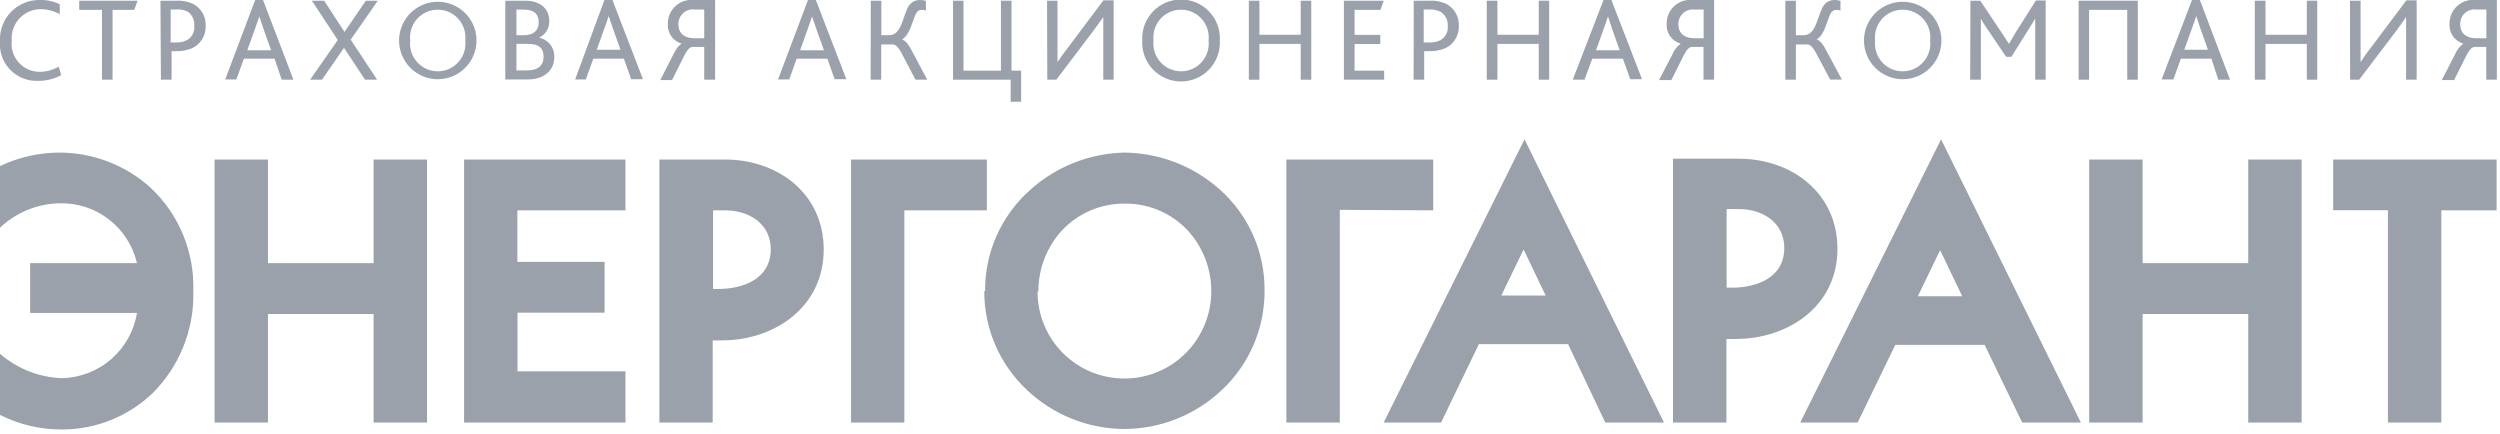 <svg x="0" y="0" width="213" height="37" overflow="inherit" viewBox="0, 0, 213, 37" preserveAspectRatio="xMidYMid" font-size="0" xml="http://www.w3.org/XML/1998/namespace" style="fill:none;" xmlns="http://www.w3.org/2000/svg" xmlns:xlink="http://www.w3.org/1999/xlink" xmlns:xml="http://www.w3.org/XML/1998/namespace" version="1.1"><g clip-path="url(#clip0_3555_26425)" xml:space="default"><path d="M18.28 36 L18.28 13.59 L22.83 13.59 L22.83 22.42 L31.83 22.42 L31.83 13.59 L36.38 13.59 L36.38 36 L31.83 36 L31.83 26.75 L22.83 26.75 L22.83 36 L18.28 36 z M39.54 13.59 L53.29 13.59 L53.29 17.92 L44.08 17.92 L44.08 22.31 L51.51 22.31 L51.51 26.64 L44.09 26.64 L44.09 31.64 L53.29 31.64 L53.29 36 L39.54 36 L39.54 13.59 z M61.75 17.92 L60.75 17.92 L60.75 24.62 L61.2 24.62 C63.35 24.62 65.67 23.74 65.67 21.24 C65.67 19.04 63.79 17.92 61.78 17.92 L61.75 17.92 z M56.18 36 L56.18 13.59 L61.75 13.59 C66.27 13.59 70.18 16.48 70.18 21.27 C70.18 26.15 66 29 61.51 29 L60.72 29 L60.72 36 L56.18 36 z M77.05 17.92 L77.05 36 L72.51 36 L72.51 13.59 L84.08 13.59 L84.08 17.92 L77.05 17.92 z M88.4 24.83 C88.396 25.804 88.585 26.769 88.955 27.67 C89.325 28.57 89.87 29.389 90.557 30.079 C91.245 30.768 92.062 31.315 92.962 31.688 C93.862 32.06 94.826 32.251 95.8 32.25 C96.776 32.251 97.743 32.058 98.645 31.682 C99.546 31.306 100.364 30.755 101.05 30.06 C102.426 28.667 103.199 26.788 103.2 24.83 C103.21 22.91 102.496 21.057 101.2 19.64 C100.515 18.907 99.684 18.325 98.761 17.93 C97.838 17.536 96.844 17.338 95.84 17.35 C94.835 17.338 93.838 17.536 92.914 17.93 C91.989 18.324 91.157 18.907 90.47 19.64 C89.177 21.059 88.464 22.911 88.47 24.83 M83.93 24.83 C83.912 23.2 84.245 21.584 84.906 20.094 C85.567 18.603 86.54 17.272 87.76 16.19 C89.97 14.196 92.824 13.064 95.8 13 C98.793 13.031 101.673 14.142 103.91 16.13 C105.13 17.212 106.104 18.543 106.764 20.034 C107.425 21.524 107.758 23.14 107.74 24.77 C107.749 26.36 107.428 27.934 106.798 29.393 C106.168 30.853 105.243 32.166 104.08 33.25 C101.838 35.359 98.878 36.539 95.8 36.55 C92.722 36.539 89.762 35.359 87.52 33.25 C86.356 32.167 85.43 30.854 84.8 29.394 C84.17 27.934 83.85 26.36 83.86 24.77 M114.15 17.88 L114.15 36 L109.6 36 L109.6 13.59 L122.11 13.59 L122.11 17.92 L114.15 17.88 z M131.69 25.18 L129.81 21.25 L127.91 25.18 L131.69 25.18 z M133.6 29.32 L126 29.32 L122.78 36 L117.89 36 L129.89 11.87 L141.77 36 L136.77 36 L133.6 29.32 z M148.11 17.81 L147.11 17.81 L147.11 24.51 L147.56 24.51 C149.71 24.51 152.02 23.64 152.02 21.13 C152.02 18.93 150.15 17.81 148.14 17.81 L148.11 17.81 z M142.54 36 L142.54 13.52 L148.12 13.52 C152.63 13.52 156.55 16.42 156.55 21.2 C156.55 26.07 152.38 28.88 147.87 28.88 C147.61 28.88 147.35 28.88 147.09 28.88 L147.09 36 L142.54 36 z M167.18 25.24 L165.3 21.31 L163.4 25.24 L167.18 25.24 z M169.09 29.38 L161.48 29.38 L158.27 36 L153.38 36 L165.38 11.87 L177.29 36 L172.29 36 L169.09 29.38 z M178 36 L178 13.59 L182.55 13.59 L182.55 22.42 L191.55 22.42 L191.55 13.59 L196.1 13.59 L196.1 36 L191.55 36 L191.55 26.75 L182.55 26.75 L182.55 36 L178 36 z M203.45 36 L203.45 17.91 L198.79 17.91 L198.79 13.59 L212.71 13.59 L212.71 17.92 L208 17.92 L208 36 L203.45 36 z M0 19.4 L0 14.15 C1.596 13.389 3.342 12.996 5.11 13 C7.968 13.014 10.721 14.082 12.84 16 C14.03 17.121 14.969 18.481 15.595 19.991 C16.22 21.501 16.519 23.126 16.47 24.76 C16.52 26.377 16.238 27.986 15.641 29.49 C15.044 30.993 14.145 32.358 13 33.5 C10.924 35.485 8.162 36.592 5.29 36.59 C3.453 36.603 1.64 36.178 0 35.35 L0 30.14 C1.465 31.412 3.321 32.146 5.26 32.22 C6.81 32.191 8.301 31.618 9.473 30.602 C10.644 29.586 11.422 28.191 11.67 26.66 L2.57 26.66 L2.57 22.42 L11.67 22.42 C11.327 20.941 10.484 19.626 9.283 18.696 C8.083 17.767 6.598 17.281 5.08 17.32 C3.186 17.354 1.374 18.096 0 19.4 z" xml:space="default" style="fill:#9AA1AA;" /><path d="M5.22 6.4 C4.606 6.732 3.918 6.901 3.22 6.89 C2.778 6.906 2.338 6.828 1.929 6.661 C1.52 6.493 1.15 6.241 0.846 5.921 C0.542 5.6 0.309 5.219 0.163 4.801 C0.017 4.384 -0.039 3.94 3.91044E-05 3.5 C-0.022 3.043 0.05 2.586 0.212 2.158 C0.374 1.73 0.622 1.34 0.94 1.012 C1.259 0.684 1.642 0.425 2.065 0.251 C2.488 0.077 2.943 -0.009 3.4 1.36263E-05 C3.984 -0.017 4.564 0.107 5.09 0.36 L5.09 1.21 C4.58 0.924 4.005 0.776 3.42 0.78 C3.082 0.787 2.749 0.863 2.441 1.004 C2.134 1.144 1.858 1.346 1.631 1.597 C1.405 1.848 1.232 2.143 1.123 2.463 C1.015 2.784 0.973 3.123 1 3.46 C0.962 3.797 0.995 4.138 1.099 4.46 C1.202 4.783 1.373 5.08 1.6 5.331 C1.827 5.583 2.105 5.783 2.415 5.919 C2.726 6.055 3.061 6.124 3.4 6.12 C3.962 6.114 4.514 5.962 5 5.68 L5.22 6.4 z" xml:space="default" style="fill:#9AA1AA;" /><path d="M8.69 0.84 L6.75 0.84 L6.75 0.06 L11.72 0.06 L11.44 0.84 L9.59 0.84 L9.59 6.79 L8.69 6.79 L8.69 0.84 z" xml:space="default" style="fill:#9AA1AA;" /><path d="M13.67 0.06 L15.05 0.06 C15.559 0.031 16.066 0.138 16.52 0.37 C16.842 0.555 17.106 0.826 17.283 1.153 C17.459 1.48 17.542 1.849 17.52 2.22 C17.535 2.618 17.431 3.012 17.221 3.35 C17.01 3.689 16.704 3.957 16.34 4.12 C15.914 4.288 15.458 4.369 15 4.36 L14.62 4.36 L14.62 6.79 L13.71 6.79 L13.67 0.06 z M15 3.62 C15.314 3.629 15.626 3.564 15.91 3.43 C16.125 3.314 16.3 3.138 16.414 2.922 C16.528 2.707 16.575 2.462 16.55 2.22 C16.575 1.986 16.538 1.75 16.441 1.535 C16.344 1.321 16.192 1.136 16 1 C15.692 0.843 15.345 0.777 15 0.81 L14.54 0.81 L14.54 3.62 L15 3.62 z" xml:space="default" style="fill:#9AA1AA;" /><path d="M21.74 0 L22.41 0 L25 6.79 L24 6.79 L23.39 5 L20.78 5 L20.14 6.77 L19.19 6.77 L21.74 0 z M23.1 4.28 L22.47 2.52 C22.28 1.95 22.18 1.64 22.09 1.4 L21.7 2.53 L21.07 4.28 L23.1 4.28 z" xml:space="default" style="fill:#9AA1AA;" /><path d="M28.78 3.41 L26.57 0.06 L27.62 0.06 L29.35 2.72 L31.17 0.06 L32.19 0.06 L29.88 3.38 L32.13 6.79 L31.1 6.79 L29.31 4.08 L27.43 6.79 L26.42 6.79 L28.78 3.41 z" xml:space="default" style="fill:#9AA1AA;" /><path d="M34 3.45 C34 2.575 34.348 1.736 34.967 1.117 C35.585 0.498 36.425 0.15 37.3 0.15 C38.175 0.15 39.015 0.498 39.633 1.117 C40.252 1.736 40.6 2.575 40.6 3.45 C40.6 4.325 40.252 5.165 39.633 5.784 C39.015 6.402 38.175 6.75 37.3 6.75 C36.425 6.75 35.585 6.402 34.967 5.784 C34.348 5.165 34 4.325 34 3.45 z M39.64 3.45 C39.677 3.12 39.645 2.786 39.544 2.469 C39.443 2.152 39.277 1.86 39.055 1.612 C38.834 1.365 38.563 1.166 38.259 1.03 C37.956 0.895 37.627 0.824 37.295 0.824 C36.963 0.824 36.634 0.895 36.331 1.03 C36.027 1.166 35.756 1.365 35.535 1.612 C35.313 1.86 35.147 2.152 35.046 2.469 C34.945 2.786 34.913 3.12 34.95 3.45 C34.913 3.78 34.945 4.115 35.046 4.431 C35.147 4.748 35.313 5.04 35.535 5.288 C35.756 5.536 36.027 5.734 36.331 5.87 C36.634 6.006 36.963 6.076 37.295 6.076 C37.627 6.076 37.956 6.006 38.259 5.87 C38.563 5.734 38.834 5.536 39.055 5.288 C39.277 5.04 39.443 4.748 39.544 4.431 C39.645 4.115 39.677 3.78 39.64 3.45 z" xml:space="default" style="fill:#9AA1AA;" /><path d="M43.05 0.06 L44.74 0.06 C46.16 0.06 46.8 0.86 46.8 1.77 C46.812 2.068 46.738 2.363 46.585 2.618 C46.432 2.874 46.208 3.08 45.94 3.21 C46.312 3.287 46.645 3.493 46.881 3.791 C47.117 4.089 47.24 4.46 47.23 4.84 C47.23 5.94 46.44 6.77 44.93 6.77 L43.05 6.77 L43.05 0.06 z M44.64 3 C45.46 3 45.9 2.58 45.9 1.91 C45.9 1.24 45.53 0.82 44.66 0.82 L44 0.82 L44 3 L44.64 3 z M44.88 6 C45.76 6 46.31 5.66 46.31 4.83 C46.31 4 45.79 3.74 45 3.74 L44 3.74 L44 6 L44.88 6 z" xml:space="default" style="fill:#9AA1AA;" /><path d="M51.5 0 L52.18 0 L54.78 6.75 L53.78 6.75 L53.15 5 L50.55 5 L49.91 6.77 L49 6.77 L51.5 0 z M52.87 4.24 L52.24 2.48 C52.04 1.91 51.94 1.6 51.86 1.36 C51.79 1.6 51.68 1.92 51.47 2.49 L50.84 4.24 L52.87 4.24 z" xml:space="default" style="fill:#9AA1AA;" /><path d="M57.36 4.65 C57.63 4.15 57.8 3.87 58.08 3.72 C57.714 3.615 57.397 3.386 57.181 3.072 C56.966 2.758 56.867 2.379 56.9 2 C56.899 1.72 56.956 1.442 57.069 1.185 C57.182 0.929 57.347 0.699 57.555 0.51 C57.762 0.322 58.007 0.179 58.273 0.091 C58.539 0.003 58.821 -0.028 59.1 1.80779E-05 L60.93 1.80779E-05 L60.93 6.79 L60 6.79 L60 4 L59 4 C58.8 4 58.55 4.22 58.26 4.82 L57.26 6.82 L56.26 6.82 L57.36 4.65 z M59.19 3.26 L60 3.26 L60 0.81 L59.2 0.81 C59.022 0.785 58.841 0.799 58.67 0.852 C58.498 0.904 58.34 0.994 58.206 1.114 C58.073 1.234 57.968 1.382 57.897 1.547 C57.827 1.712 57.794 1.891 57.8 2.07 C57.8 2.9 58.39 3.26 59.16 3.26" xml:space="default" style="fill:#9AA1AA;" /><path d="M68.84 0 L69.51 0 L72.11 6.75 L71.11 6.75 L70.49 5 L67.88 5 L67.24 6.77 L66.29 6.77 L68.84 0 z M70.2 4.28 L69.57 2.52 C69.38 1.95 69.28 1.64 69.19 1.4 L68.8 2.53 L68.17 4.28 L70.2 4.28 z" xml:space="default" style="fill:#9AA1AA;" /><path d="M74.19 0.06 L75.09 0.06 L75.09 3 L75.75 3 C76.75 3 76.88 1.62 77.32 0.69 C77.408 0.481 77.558 0.303 77.749 0.18 C77.939 0.057 78.163 -0.006 78.39 0 C78.56 -0.003 78.73 0.024 78.89 0.08 L78.89 0.9 C78.778 0.859 78.659 0.839 78.54 0.84 C78.437 0.836 78.334 0.863 78.247 0.919 C78.159 0.974 78.091 1.055 78.05 1.15 C77.72 1.76 77.57 2.94 76.85 3.36 C77.18 3.47 77.42 3.81 77.71 4.36 L79 6.79 L78 6.79 L76.85 4.6 C76.54 4 76.29 3.79 76.08 3.79 L75.08 3.79 L75.08 6.79 L74.18 6.79 L74.19 0.06 z" xml:space="default" style="fill:#9AA1AA;" /><path d="M81.2 0.06 L82.09 0.06 L82.09 6.02 L85.28 6.02 L85.28 0.06 L86.18 0.06 L86.18 6.02 L87 6.02 L87 8.67 L86.11 8.67 L86.11 6.79 L81.2 6.79 L81.2 0.06 z" xml:space="default" style="fill:#9AA1AA;" /><path d="M89.21 0.06 L90.1 0.06 L90.1 4.13 C90.1 4.6 90.1 4.93 90.1 5.29 C90.32 4.96 90.61 4.54 91.01 4.03 L94.01 0.03 L94.88 0.03 L94.88 6.79 L94 6.79 L94 2.57 C94 2.08 94 1.77 94 1.45 C93.77 1.78 93.49 2.18 93.12 2.67 L90 6.79 L89.23 6.79 L89.21 0.06 z" xml:space="default" style="fill:#9AA1AA;" /><path d="M97.32 3.45 C97.295 3.001 97.362 2.551 97.517 2.129 C97.672 1.706 97.912 1.32 98.221 0.993 C98.53 0.666 98.903 0.406 99.317 0.228 C99.73 0.05 100.175 -0.042 100.625 -0.042 C101.075 -0.042 101.52 0.05 101.934 0.228 C102.347 0.406 102.72 0.666 103.029 0.993 C103.338 1.32 103.578 1.706 103.733 2.129 C103.888 2.551 103.955 3.001 103.93 3.45 C103.955 3.899 103.888 4.349 103.733 4.772 C103.578 5.194 103.338 5.58 103.029 5.907 C102.72 6.234 102.347 6.494 101.934 6.672 C101.52 6.85 101.075 6.942 100.625 6.942 C100.175 6.942 99.73 6.85 99.317 6.672 C98.903 6.494 98.53 6.234 98.221 5.907 C97.912 5.58 97.672 5.194 97.517 4.772 C97.362 4.349 97.295 3.899 97.32 3.45 z M102.97 3.45 C103.007 3.12 102.975 2.785 102.874 2.469 C102.773 2.152 102.607 1.86 102.385 1.612 C102.164 1.365 101.893 1.166 101.589 1.03 C101.286 0.895 100.957 0.824 100.625 0.824 C100.293 0.824 99.964 0.895 99.661 1.03 C99.358 1.166 99.086 1.365 98.865 1.612 C98.644 1.86 98.477 2.152 98.376 2.469 C98.275 2.785 98.243 3.12 98.28 3.45 C98.243 3.78 98.275 4.115 98.376 4.431 C98.477 4.748 98.644 5.04 98.865 5.288 C99.086 5.536 99.358 5.734 99.661 5.87 C99.964 6.006 100.293 6.076 100.625 6.076 C100.957 6.076 101.286 6.006 101.589 5.87 C101.893 5.734 102.164 5.536 102.385 5.288 C102.607 5.04 102.773 4.748 102.874 4.431 C102.975 4.115 103.007 3.78 102.97 3.45 z" xml:space="default" style="fill:#9AA1AA;" /><path d="M106.4 0.06 L107.3 0.06 L107.3 2.96 L110.82 2.96 L110.82 0.06 L111.72 0.06 L111.72 6.79 L110.82 6.79 L110.82 3.74 L107.3 3.74 L107.3 6.79 L106.4 6.79 L106.4 0.06 z" xml:space="default" style="fill:#9AA1AA;" /><path d="M114.5 0.06 L117.89 0.06 L117.62 0.84 L115.41 0.84 L115.41 2.97 L117.6 2.97 L117.6 3.75 L115.41 3.75 L115.41 6.02 L117.93 6.02 L117.93 6.79 L114.5 6.79 L114.5 0.06 z" xml:space="default" style="fill:#9AA1AA;" /><path d="M120.45 0.06 L121.82 0.06 C122.329 0.03 122.837 0.137 123.29 0.37 C123.612 0.555 123.876 0.826 124.053 1.153 C124.229 1.48 124.312 1.849 124.29 2.22 C124.305 2.618 124.201 3.012 123.99 3.35 C123.78 3.689 123.474 3.957 123.11 4.12 C122.672 4.295 122.202 4.377 121.73 4.36 L121.34 4.36 L121.34 6.79 L120.44 6.79 L120.45 0.06 z M121.8 3.62 C122.114 3.632 122.427 3.567 122.71 3.43 C122.925 3.315 123.1 3.138 123.214 2.922 C123.328 2.707 123.375 2.463 123.35 2.22 C123.366 1.986 123.32 1.751 123.217 1.541 C123.113 1.33 122.956 1.15 122.76 1.02 C122.453 0.858 122.106 0.785 121.76 0.81 L121.3 0.81 L121.3 3.62 L121.8 3.62 z" xml:space="default" style="fill:#9AA1AA;" /><path d="M126.67 0.06 L127.58 0.06 L127.58 2.96 L131.1 2.96 L131.1 0.06 L131.99 0.06 L131.99 6.79 L131.1 6.79 L131.1 3.74 L127.58 3.74 L127.58 6.79 L126.67 6.79 L126.67 0.06 z" xml:space="default" style="fill:#9AA1AA;" /><path d="M136.62 0 L137.29 0 L139.9 6.75 L138.9 6.75 L138.27 5 L135.66 5 L135 6.79 L134 6.79 L136.62 0 z M138 4.28 L137.37 2.52 L137 1.4 C136.93 1.64 136.81 1.96 136.61 2.53 L135.98 4.28 L138 4.28 z" xml:space="default" style="fill:#9AA1AA;" /><path d="M142.48 4.65 C142.625 4.28 142.871 3.957 143.19 3.72 C142.824 3.615 142.505 3.386 142.288 3.073 C142.071 2.759 141.969 2.38 142 2 C141.999 1.719 142.056 1.44 142.17 1.183 C142.283 0.925 142.449 0.695 142.658 0.506 C142.867 0.317 143.113 0.175 143.38 0.088 C143.648 0 143.93 -0.029 144.21 7.26469E-05 L146.04 7.26469E-05 L146.04 6.79 L145.14 6.79 L145.14 4 L144.14 4 C143.93 4 143.69 4.22 143.4 4.82 L142.4 6.82 L141.35 6.82 L142.48 4.65 z M144.31 3.26 L145.15 3.26 L145.15 0.81 L144.34 0.81 C144.167 0.793 143.992 0.813 143.827 0.869 C143.662 0.925 143.51 1.016 143.383 1.135 C143.257 1.255 143.157 1.4 143.09 1.561 C143.024 1.722 142.994 1.896 143 2.07 C143 2.9 143.59 3.26 144.36 3.26" xml:space="default" style="fill:#9AA1AA;" /><path d="M152.11 0.06 L153.01 0.06 L153.01 3 L153.67 3 C154.67 3 154.8 1.62 155.25 0.69 C155.337 0.482 155.484 0.304 155.673 0.181 C155.863 0.058 156.084 -0.005 156.31 0 C156.48 -0.004 156.65 0.023 156.81 0.08 L156.81 0.9 C156.702 0.858 156.586 0.838 156.47 0.84 C156.365 0.835 156.261 0.862 156.172 0.918 C156.083 0.973 156.012 1.054 155.97 1.15 C155.64 1.76 155.49 2.94 154.78 3.36 C155.1 3.47 155.35 3.81 155.63 4.36 L156.93 6.78 L155.93 6.78 L154.77 4.6 C154.46 4 154.21 3.79 154.01 3.79 L153.01 3.79 L153.01 6.79 L152.11 6.79 L152.11 0.06 z" xml:space="default" style="fill:#9AA1AA;" /><path d="M158.81 3.45 C158.81 2.575 159.158 1.736 159.777 1.117 C160.395 0.498 161.235 0.15 162.11 0.15 C162.985 0.15 163.825 0.498 164.444 1.117 C165.062 1.736 165.41 2.575 165.41 3.45 C165.41 4.325 165.062 5.165 164.444 5.784 C163.825 6.402 162.985 6.75 162.11 6.75 C161.235 6.75 160.395 6.402 159.777 5.784 C159.158 5.165 158.81 4.325 158.81 3.45 z M164.45 3.45 C164.487 3.12 164.455 2.786 164.354 2.469 C164.253 2.152 164.087 1.86 163.865 1.612 C163.644 1.365 163.373 1.166 163.069 1.03 C162.766 0.895 162.437 0.824 162.105 0.824 C161.773 0.824 161.444 0.895 161.141 1.03 C160.837 1.166 160.566 1.365 160.345 1.612 C160.123 1.86 159.957 2.152 159.856 2.469 C159.755 2.786 159.723 3.12 159.76 3.45 C159.723 3.78 159.755 4.115 159.856 4.431 C159.957 4.748 160.123 5.04 160.345 5.288 C160.566 5.536 160.837 5.734 161.141 5.87 C161.444 6.006 161.773 6.076 162.105 6.076 C162.437 6.076 162.766 6.006 163.069 5.87 C163.373 5.734 163.644 5.536 163.865 5.288 C164.087 5.04 164.253 4.748 164.354 4.431 C164.455 4.115 164.487 3.78 164.45 3.45 z" xml:space="default" style="fill:#9AA1AA;" /><path d="M167.88 0.06 L168.72 0.06 L170.55 2.8 C170.82 3.21 170.99 3.46 171.16 3.74 C171.31 3.47 171.49 3.17 171.75 2.74 L173.46 0.04 L174.29 0.04 L174.29 6.79 L173.4 6.79 L173.4 2.64 C173.4 2.32 173.4 1.91 173.4 1.57 C173.26 1.83 173.04 2.18 172.92 2.37 L171.37 4.84 L170.92 4.84 L169.22 2.32 C169.055 2.086 168.905 1.842 168.77 1.59 C168.77 1.89 168.77 2.33 168.77 2.59 L168.77 6.79 L167.86 6.79 L167.88 0.06 z" xml:space="default" style="fill:#9AA1AA;" /><path d="M177.1 0.06 L182.14 0.06 L182.14 6.79 L181.24 6.79 L181.24 0.84 L177.99 0.84 L177.99 6.79 L177.1 6.79 L177.1 0.06 z" xml:space="default" style="fill:#9AA1AA;" /><path d="M186.76 0 L187.43 0 L190 6.79 L189 6.79 L188.41 5 L185.81 5 L185.17 6.77 L184.17 6.77 L186.76 0 z M188.12 4.24 L187.49 2.48 L187.12 1.36 C187.05 1.6 186.93 1.92 186.73 2.49 L186.1 4.24 L188.12 4.24 z" xml:space="default" style="fill:#9AA1AA;" /><path d="M192.11 0.06 L193.02 0.06 L193.02 2.96 L196.54 2.96 L196.54 0.06 L197.43 0.06 L197.43 6.79 L196.54 6.79 L196.54 3.74 L193.02 3.74 L193.02 6.79 L192.11 6.79 L192.11 0.06 z" xml:space="default" style="fill:#9AA1AA;" /><path d="M200.22 0.06 L201.12 0.06 L201.12 4.13 C201.12 4.6 201.12 4.93 201.12 5.29 C201.34 4.96 201.62 4.54 202.02 4.03 L205.02 0.03 L205.9 0.03 L205.9 6.79 L205 6.79 L205 2.57 C205 2.08 205 1.77 205 1.45 C204.78 1.78 204.49 2.18 204.13 2.67 L201 6.79 L200.23 6.79 L200.22 0.06 z" xml:space="default" style="fill:#9AA1AA;" /><path d="M209.16 4.65 C209.305 4.28 209.551 3.957 209.87 3.72 C209.507 3.611 209.193 3.381 208.98 3.068 C208.767 2.754 208.668 2.377 208.7 2 C208.699 1.72 208.756 1.442 208.869 1.185 C208.982 0.929 209.147 0.699 209.355 0.51 C209.562 0.322 209.807 0.179 210.073 0.091 C210.339 0.003 210.621 -0.028 210.9 1.80779E-05 L212.73 1.80779E-05 L212.73 6.79 L211.83 6.79 L211.83 4 L210.83 4 C210.63 4 210.38 4.22 210.09 4.82 L209.09 6.82 L208.04 6.82 L209.16 4.65 z M211 3.26 L211.84 3.26 L211.84 0.81 L211 0.81 C210.823 0.785 210.642 0.799 210.471 0.852 C210.3 0.904 210.142 0.994 210.01 1.114 C209.877 1.234 209.772 1.382 209.703 1.548 C209.634 1.713 209.602 1.891 209.61 2.07 C209.61 2.9 210.2 3.26 210.97 3.26" xml:space="default" style="fill:#9AA1AA;" /></g><defs xml:space="default"><clipPath id="clip0_3555_26425" xml:space="default"><rect x="0" y="0" width="212.73" height="36.59" xml:space="default" style="fill:white;" /></clipPath></defs></svg>